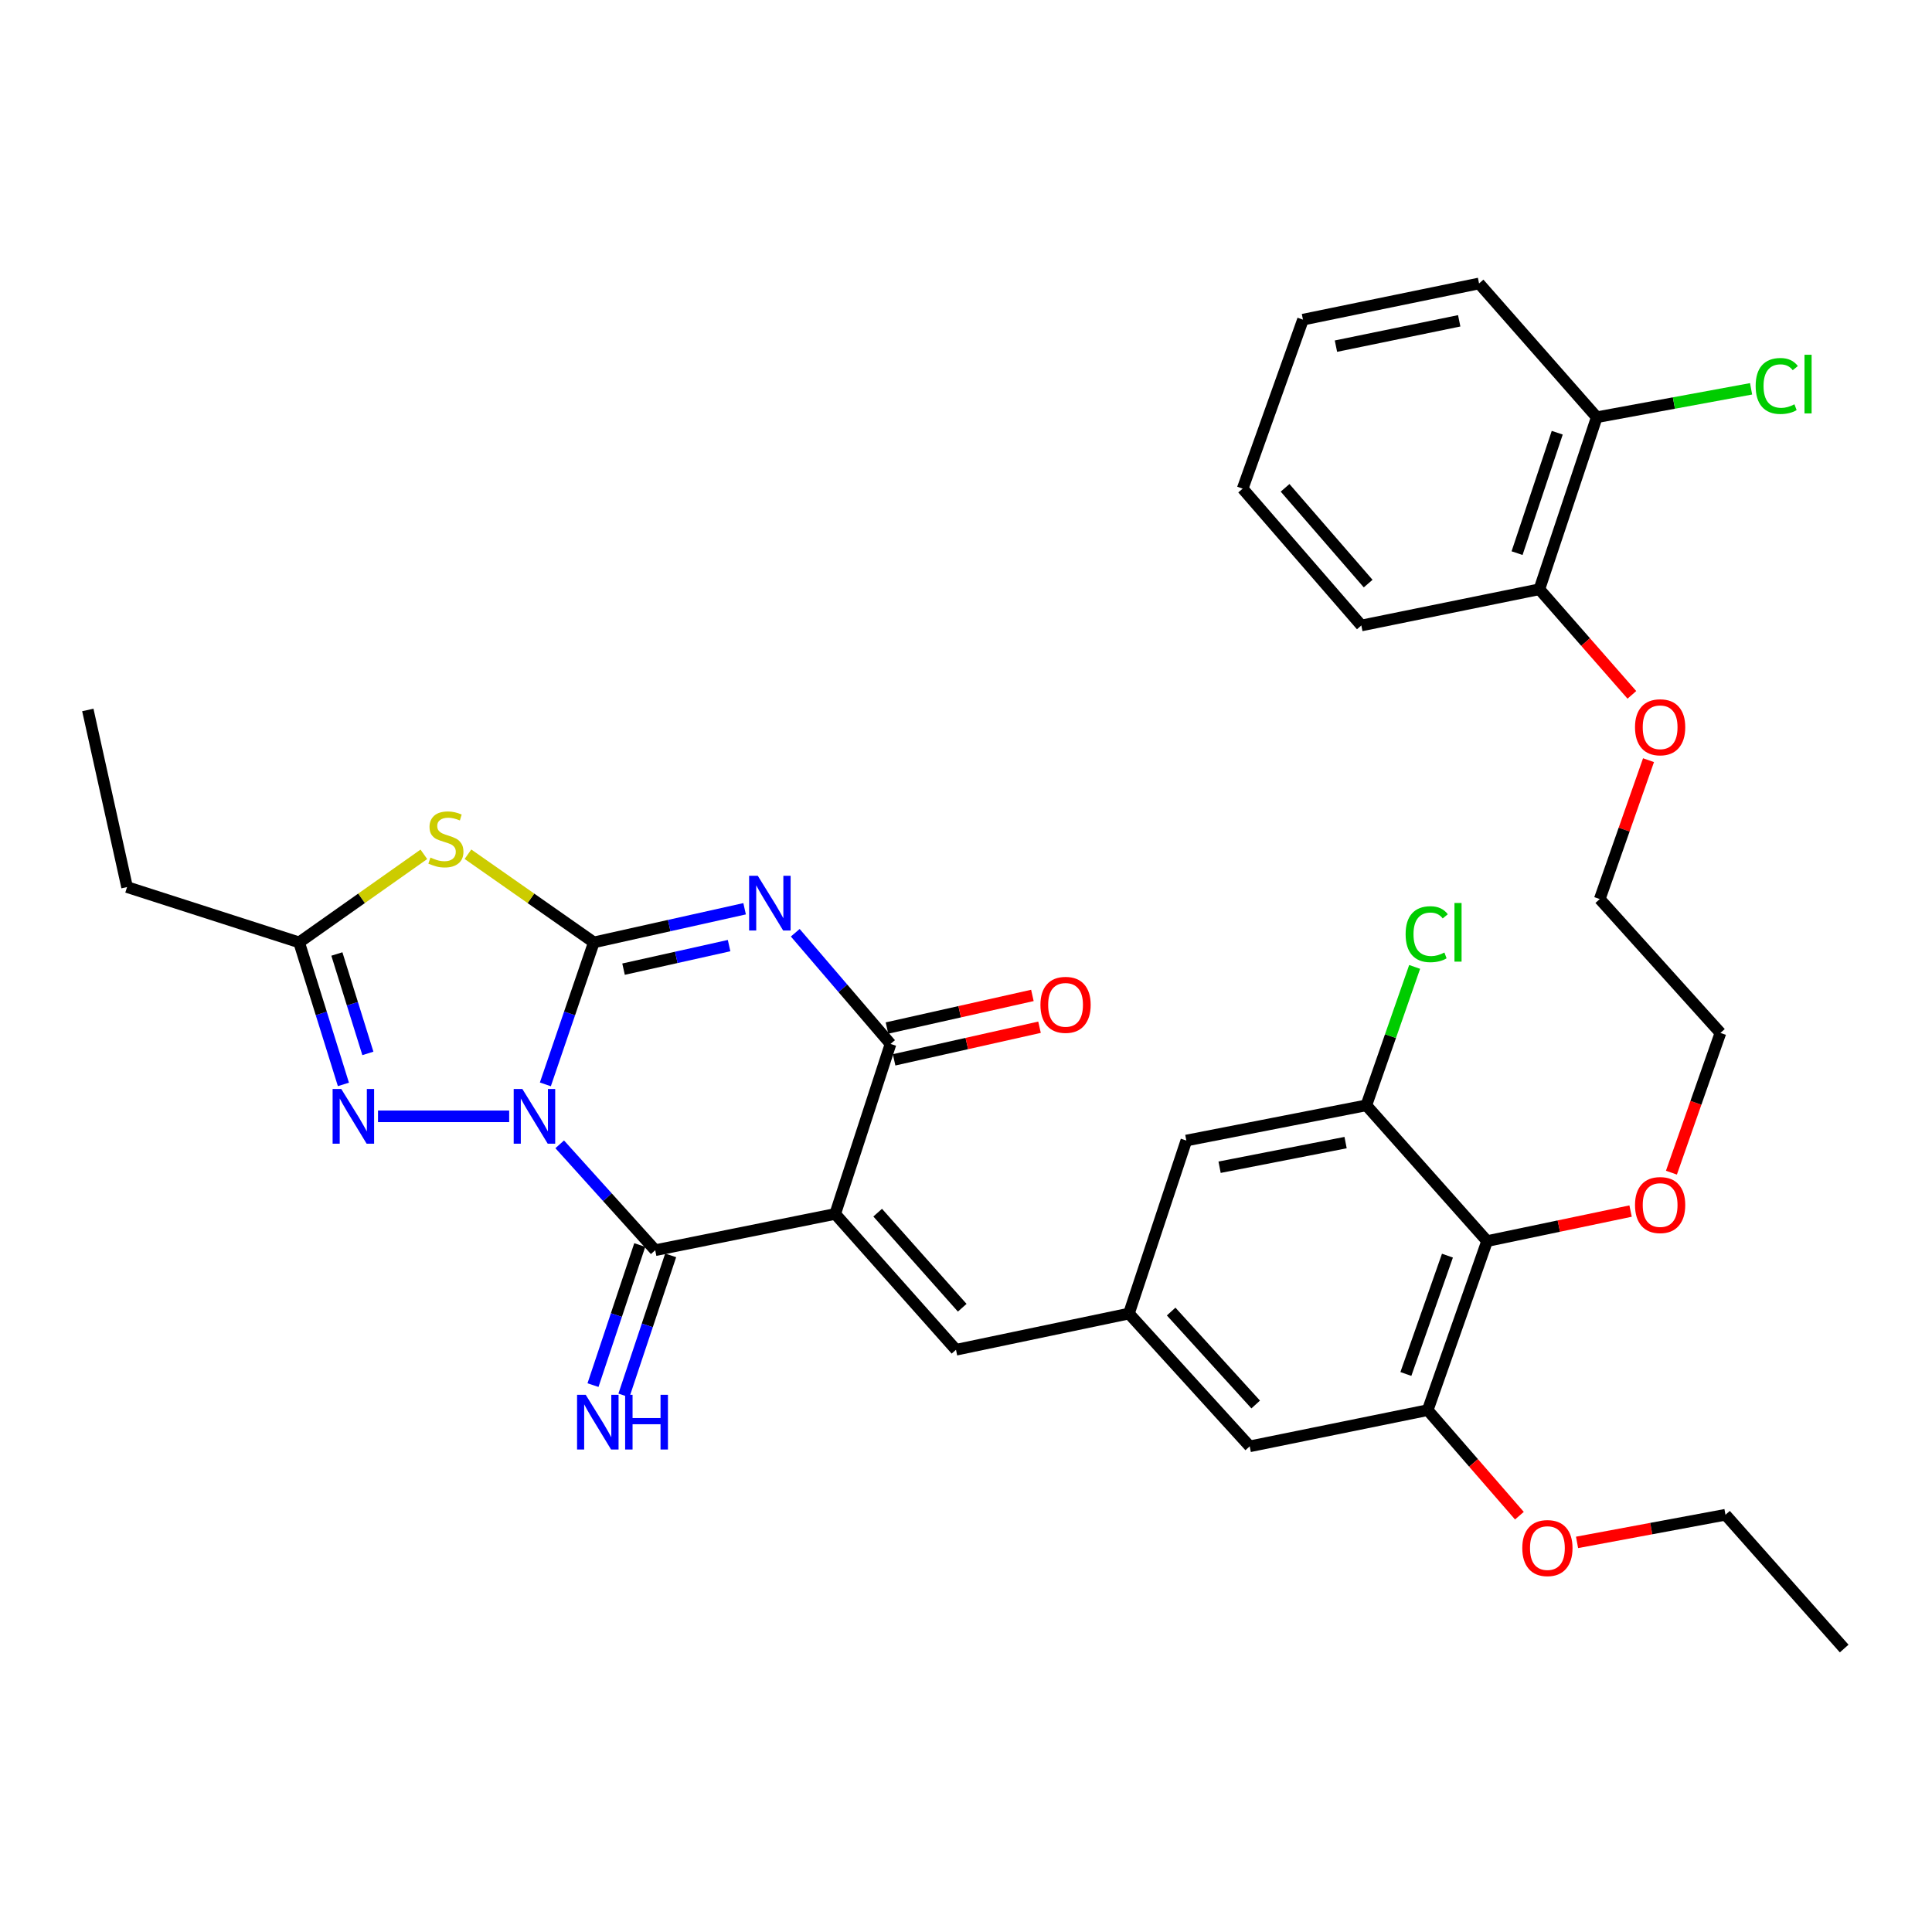 <?xml version='1.0' encoding='iso-8859-1'?>
<svg version='1.1' baseProfile='full'
              xmlns='http://www.w3.org/2000/svg'
                      xmlns:rdkit='http://www.rdkit.org/xml'
                      xmlns:xlink='http://www.w3.org/1999/xlink'
                  xml:space='preserve'
width='1000px' height='1000px' viewBox='0 0 1000 1000'>
<!-- END OF HEADER -->
<rect style='opacity:1.0;fill:#FFFFFF;stroke:none' width='1000' height='1000' x='0' y='0'> </rect>
<path class='bond-0' d='M 282.277,561.27 L 294.822,524.525' style='fill:none;fill-rule:evenodd;stroke:#0000FF;stroke-width:6px;stroke-linecap:butt;stroke-linejoin:miter;stroke-opacity:1' />
<path class='bond-0' d='M 294.822,524.525 L 307.368,487.78' style='fill:none;fill-rule:evenodd;stroke:#000000;stroke-width:6px;stroke-linecap:butt;stroke-linejoin:miter;stroke-opacity:1' />
<path class='bond-3' d='M 289.703,592.3 L 314.419,619.699' style='fill:none;fill-rule:evenodd;stroke:#0000FF;stroke-width:6px;stroke-linecap:butt;stroke-linejoin:miter;stroke-opacity:1' />
<path class='bond-3' d='M 314.419,619.699 L 339.136,647.098' style='fill:none;fill-rule:evenodd;stroke:#000000;stroke-width:6px;stroke-linecap:butt;stroke-linejoin:miter;stroke-opacity:1' />
<path class='bond-6' d='M 263.547,577.808 L 195.657,577.808' style='fill:none;fill-rule:evenodd;stroke:#0000FF;stroke-width:6px;stroke-linecap:butt;stroke-linejoin:miter;stroke-opacity:1' />
<path class='bond-1' d='M 307.368,487.78 L 346.388,479.075' style='fill:none;fill-rule:evenodd;stroke:#000000;stroke-width:6px;stroke-linecap:butt;stroke-linejoin:miter;stroke-opacity:1' />
<path class='bond-1' d='M 346.388,479.075 L 385.409,470.371' style='fill:none;fill-rule:evenodd;stroke:#0000FF;stroke-width:6px;stroke-linecap:butt;stroke-linejoin:miter;stroke-opacity:1' />
<path class='bond-1' d='M 322.746,501.632 L 350.061,495.539' style='fill:none;fill-rule:evenodd;stroke:#000000;stroke-width:6px;stroke-linecap:butt;stroke-linejoin:miter;stroke-opacity:1' />
<path class='bond-1' d='M 350.061,495.539 L 377.375,489.445' style='fill:none;fill-rule:evenodd;stroke:#0000FF;stroke-width:6px;stroke-linecap:butt;stroke-linejoin:miter;stroke-opacity:1' />
<path class='bond-5' d='M 307.368,487.78 L 274.79,464.963' style='fill:none;fill-rule:evenodd;stroke:#000000;stroke-width:6px;stroke-linecap:butt;stroke-linejoin:miter;stroke-opacity:1' />
<path class='bond-5' d='M 274.79,464.963 L 242.213,442.146' style='fill:none;fill-rule:evenodd;stroke:#CCCC00;stroke-width:6px;stroke-linecap:butt;stroke-linejoin:miter;stroke-opacity:1' />
<path class='bond-35' d='M 411.623,482.788 L 436.282,511.565' style='fill:none;fill-rule:evenodd;stroke:#0000FF;stroke-width:6px;stroke-linecap:butt;stroke-linejoin:miter;stroke-opacity:1' />
<path class='bond-35' d='M 436.282,511.565 L 460.941,540.343' style='fill:none;fill-rule:evenodd;stroke:#000000;stroke-width:6px;stroke-linecap:butt;stroke-linejoin:miter;stroke-opacity:1' />
<path class='bond-2' d='M 432.303,628.328 L 339.136,647.098' style='fill:none;fill-rule:evenodd;stroke:#000000;stroke-width:6px;stroke-linecap:butt;stroke-linejoin:miter;stroke-opacity:1' />
<path class='bond-4' d='M 432.303,628.328 L 460.941,540.343' style='fill:none;fill-rule:evenodd;stroke:#000000;stroke-width:6px;stroke-linecap:butt;stroke-linejoin:miter;stroke-opacity:1' />
<path class='bond-8' d='M 432.303,628.328 L 494.818,698.639' style='fill:none;fill-rule:evenodd;stroke:#000000;stroke-width:6px;stroke-linecap:butt;stroke-linejoin:miter;stroke-opacity:1' />
<path class='bond-8' d='M 454.286,627.667 L 498.046,676.885' style='fill:none;fill-rule:evenodd;stroke:#000000;stroke-width:6px;stroke-linecap:butt;stroke-linejoin:miter;stroke-opacity:1' />
<path class='bond-13' d='M 331.135,644.428 L 319.037,680.679' style='fill:none;fill-rule:evenodd;stroke:#000000;stroke-width:6px;stroke-linecap:butt;stroke-linejoin:miter;stroke-opacity:1' />
<path class='bond-13' d='M 319.037,680.679 L 306.938,716.929' style='fill:none;fill-rule:evenodd;stroke:#0000FF;stroke-width:6px;stroke-linecap:butt;stroke-linejoin:miter;stroke-opacity:1' />
<path class='bond-13' d='M 347.136,649.768 L 335.037,686.019' style='fill:none;fill-rule:evenodd;stroke:#000000;stroke-width:6px;stroke-linecap:butt;stroke-linejoin:miter;stroke-opacity:1' />
<path class='bond-13' d='M 335.037,686.019 L 322.938,722.269' style='fill:none;fill-rule:evenodd;stroke:#0000FF;stroke-width:6px;stroke-linecap:butt;stroke-linejoin:miter;stroke-opacity:1' />
<path class='bond-16' d='M 462.787,548.572 L 500.422,540.132' style='fill:none;fill-rule:evenodd;stroke:#000000;stroke-width:6px;stroke-linecap:butt;stroke-linejoin:miter;stroke-opacity:1' />
<path class='bond-16' d='M 500.422,540.132 L 538.056,531.692' style='fill:none;fill-rule:evenodd;stroke:#FF0000;stroke-width:6px;stroke-linecap:butt;stroke-linejoin:miter;stroke-opacity:1' />
<path class='bond-16' d='M 459.096,532.113 L 496.73,523.673' style='fill:none;fill-rule:evenodd;stroke:#000000;stroke-width:6px;stroke-linecap:butt;stroke-linejoin:miter;stroke-opacity:1' />
<path class='bond-16' d='M 496.73,523.673 L 534.365,515.232' style='fill:none;fill-rule:evenodd;stroke:#FF0000;stroke-width:6px;stroke-linecap:butt;stroke-linejoin:miter;stroke-opacity:1' />
<path class='bond-34' d='M 219.391,442.2 L 187.108,464.99' style='fill:none;fill-rule:evenodd;stroke:#CCCC00;stroke-width:6px;stroke-linecap:butt;stroke-linejoin:miter;stroke-opacity:1' />
<path class='bond-34' d='M 187.108,464.99 L 154.825,487.78' style='fill:none;fill-rule:evenodd;stroke:#000000;stroke-width:6px;stroke-linecap:butt;stroke-linejoin:miter;stroke-opacity:1' />
<path class='bond-7' d='M 177.749,561.291 L 166.287,524.535' style='fill:none;fill-rule:evenodd;stroke:#0000FF;stroke-width:6px;stroke-linecap:butt;stroke-linejoin:miter;stroke-opacity:1' />
<path class='bond-7' d='M 166.287,524.535 L 154.825,487.78' style='fill:none;fill-rule:evenodd;stroke:#000000;stroke-width:6px;stroke-linecap:butt;stroke-linejoin:miter;stroke-opacity:1' />
<path class='bond-7' d='M 190.414,545.242 L 182.39,519.514' style='fill:none;fill-rule:evenodd;stroke:#0000FF;stroke-width:6px;stroke-linecap:butt;stroke-linejoin:miter;stroke-opacity:1' />
<path class='bond-7' d='M 182.39,519.514 L 174.367,493.785' style='fill:none;fill-rule:evenodd;stroke:#000000;stroke-width:6px;stroke-linecap:butt;stroke-linejoin:miter;stroke-opacity:1' />
<path class='bond-24' d='M 154.825,487.78 L 65.771,459.151' style='fill:none;fill-rule:evenodd;stroke:#000000;stroke-width:6px;stroke-linecap:butt;stroke-linejoin:miter;stroke-opacity:1' />
<path class='bond-12' d='M 494.818,698.639 L 584.331,679.897' style='fill:none;fill-rule:evenodd;stroke:#000000;stroke-width:6px;stroke-linecap:butt;stroke-linejoin:miter;stroke-opacity:1' />
<path class='bond-9' d='M 769.719,642.385 L 738.982,729.883' style='fill:none;fill-rule:evenodd;stroke:#000000;stroke-width:6px;stroke-linecap:butt;stroke-linejoin:miter;stroke-opacity:1' />
<path class='bond-9' d='M 749.194,649.919 L 727.678,711.167' style='fill:none;fill-rule:evenodd;stroke:#000000;stroke-width:6px;stroke-linecap:butt;stroke-linejoin:miter;stroke-opacity:1' />
<path class='bond-20' d='M 769.719,642.385 L 806.855,634.617' style='fill:none;fill-rule:evenodd;stroke:#000000;stroke-width:6px;stroke-linecap:butt;stroke-linejoin:miter;stroke-opacity:1' />
<path class='bond-20' d='M 806.855,634.617 L 843.991,626.849' style='fill:none;fill-rule:evenodd;stroke:#FF0000;stroke-width:6px;stroke-linecap:butt;stroke-linejoin:miter;stroke-opacity:1' />
<path class='bond-36' d='M 769.719,642.385 L 707.214,572.12' style='fill:none;fill-rule:evenodd;stroke:#000000;stroke-width:6px;stroke-linecap:butt;stroke-linejoin:miter;stroke-opacity:1' />
<path class='bond-10' d='M 707.214,572.12 L 614.046,590.337' style='fill:none;fill-rule:evenodd;stroke:#000000;stroke-width:6px;stroke-linecap:butt;stroke-linejoin:miter;stroke-opacity:1' />
<path class='bond-10' d='M 696.476,591.407 L 631.258,604.159' style='fill:none;fill-rule:evenodd;stroke:#000000;stroke-width:6px;stroke-linecap:butt;stroke-linejoin:miter;stroke-opacity:1' />
<path class='bond-19' d='M 707.214,572.12 L 719.715,536.296' style='fill:none;fill-rule:evenodd;stroke:#000000;stroke-width:6px;stroke-linecap:butt;stroke-linejoin:miter;stroke-opacity:1' />
<path class='bond-19' d='M 719.715,536.296 L 732.216,500.472' style='fill:none;fill-rule:evenodd;stroke:#00CC00;stroke-width:6px;stroke-linecap:butt;stroke-linejoin:miter;stroke-opacity:1' />
<path class='bond-11' d='M 738.982,729.883 L 646.845,748.625' style='fill:none;fill-rule:evenodd;stroke:#000000;stroke-width:6px;stroke-linecap:butt;stroke-linejoin:miter;stroke-opacity:1' />
<path class='bond-21' d='M 738.982,729.883 L 762.712,757.199' style='fill:none;fill-rule:evenodd;stroke:#000000;stroke-width:6px;stroke-linecap:butt;stroke-linejoin:miter;stroke-opacity:1' />
<path class='bond-21' d='M 762.712,757.199 L 786.443,784.515' style='fill:none;fill-rule:evenodd;stroke:#FF0000;stroke-width:6px;stroke-linecap:butt;stroke-linejoin:miter;stroke-opacity:1' />
<path class='bond-14' d='M 584.331,679.897 L 614.046,590.337' style='fill:none;fill-rule:evenodd;stroke:#000000;stroke-width:6px;stroke-linecap:butt;stroke-linejoin:miter;stroke-opacity:1' />
<path class='bond-15' d='M 584.331,679.897 L 646.845,748.625' style='fill:none;fill-rule:evenodd;stroke:#000000;stroke-width:6px;stroke-linecap:butt;stroke-linejoin:miter;stroke-opacity:1' />
<path class='bond-15' d='M 606.186,678.856 L 649.946,726.966' style='fill:none;fill-rule:evenodd;stroke:#000000;stroke-width:6px;stroke-linecap:butt;stroke-linejoin:miter;stroke-opacity:1' />
<path class='bond-17' d='M 826.48,215.962 L 796.774,304.997' style='fill:none;fill-rule:evenodd;stroke:#000000;stroke-width:6px;stroke-linecap:butt;stroke-linejoin:miter;stroke-opacity:1' />
<path class='bond-17' d='M 806.023,223.978 L 785.229,286.303' style='fill:none;fill-rule:evenodd;stroke:#000000;stroke-width:6px;stroke-linecap:butt;stroke-linejoin:miter;stroke-opacity:1' />
<path class='bond-22' d='M 826.48,215.962 L 866.42,208.606' style='fill:none;fill-rule:evenodd;stroke:#000000;stroke-width:6px;stroke-linecap:butt;stroke-linejoin:miter;stroke-opacity:1' />
<path class='bond-22' d='M 866.42,208.606 L 906.359,201.251' style='fill:none;fill-rule:evenodd;stroke:#00CC00;stroke-width:6px;stroke-linecap:butt;stroke-linejoin:miter;stroke-opacity:1' />
<path class='bond-25' d='M 826.48,215.962 L 765.558,146.719' style='fill:none;fill-rule:evenodd;stroke:#000000;stroke-width:6px;stroke-linecap:butt;stroke-linejoin:miter;stroke-opacity:1' />
<path class='bond-18' d='M 796.774,304.997 L 820.715,332.327' style='fill:none;fill-rule:evenodd;stroke:#000000;stroke-width:6px;stroke-linecap:butt;stroke-linejoin:miter;stroke-opacity:1' />
<path class='bond-18' d='M 820.715,332.327 L 844.657,359.657' style='fill:none;fill-rule:evenodd;stroke:#FF0000;stroke-width:6px;stroke-linecap:butt;stroke-linejoin:miter;stroke-opacity:1' />
<path class='bond-26' d='M 796.774,304.997 L 704.627,323.748' style='fill:none;fill-rule:evenodd;stroke:#000000;stroke-width:6px;stroke-linecap:butt;stroke-linejoin:miter;stroke-opacity:1' />
<path class='bond-27' d='M 865.128,606.974 L 877.811,570.809' style='fill:none;fill-rule:evenodd;stroke:#FF0000;stroke-width:6px;stroke-linecap:butt;stroke-linejoin:miter;stroke-opacity:1' />
<path class='bond-27' d='M 877.811,570.809 L 890.494,534.645' style='fill:none;fill-rule:evenodd;stroke:#000000;stroke-width:6px;stroke-linecap:butt;stroke-linejoin:miter;stroke-opacity:1' />
<path class='bond-28' d='M 816.278,798.34 L 854.693,791.189' style='fill:none;fill-rule:evenodd;stroke:#FF0000;stroke-width:6px;stroke-linecap:butt;stroke-linejoin:miter;stroke-opacity:1' />
<path class='bond-28' d='M 854.693,791.189 L 893.108,784.038' style='fill:none;fill-rule:evenodd;stroke:#000000;stroke-width:6px;stroke-linecap:butt;stroke-linejoin:miter;stroke-opacity:1' />
<path class='bond-23' d='M 853.268,393.467 L 840.647,429.411' style='fill:none;fill-rule:evenodd;stroke:#FF0000;stroke-width:6px;stroke-linecap:butt;stroke-linejoin:miter;stroke-opacity:1' />
<path class='bond-23' d='M 840.647,429.411 L 828.026,465.355' style='fill:none;fill-rule:evenodd;stroke:#000000;stroke-width:6px;stroke-linecap:butt;stroke-linejoin:miter;stroke-opacity:1' />
<path class='bond-30' d='M 65.771,459.151 L 45.455,367.474' style='fill:none;fill-rule:evenodd;stroke:#000000;stroke-width:6px;stroke-linecap:butt;stroke-linejoin:miter;stroke-opacity:1' />
<path class='bond-37' d='M 765.558,146.719 L 674.415,165.452' style='fill:none;fill-rule:evenodd;stroke:#000000;stroke-width:6px;stroke-linecap:butt;stroke-linejoin:miter;stroke-opacity:1' />
<path class='bond-37' d='M 755.283,166.051 L 691.482,179.164' style='fill:none;fill-rule:evenodd;stroke:#000000;stroke-width:6px;stroke-linecap:butt;stroke-linejoin:miter;stroke-opacity:1' />
<path class='bond-32' d='M 704.627,323.748 L 643.2,252.921' style='fill:none;fill-rule:evenodd;stroke:#000000;stroke-width:6px;stroke-linecap:butt;stroke-linejoin:miter;stroke-opacity:1' />
<path class='bond-32' d='M 708.156,302.072 L 665.157,252.494' style='fill:none;fill-rule:evenodd;stroke:#000000;stroke-width:6px;stroke-linecap:butt;stroke-linejoin:miter;stroke-opacity:1' />
<path class='bond-29' d='M 890.494,534.645 L 828.026,465.355' style='fill:none;fill-rule:evenodd;stroke:#000000;stroke-width:6px;stroke-linecap:butt;stroke-linejoin:miter;stroke-opacity:1' />
<path class='bond-31' d='M 893.108,784.038 L 954.545,853.281' style='fill:none;fill-rule:evenodd;stroke:#000000;stroke-width:6px;stroke-linecap:butt;stroke-linejoin:miter;stroke-opacity:1' />
<path class='bond-33' d='M 643.2,252.921 L 674.415,165.452' style='fill:none;fill-rule:evenodd;stroke:#000000;stroke-width:6px;stroke-linecap:butt;stroke-linejoin:miter;stroke-opacity:1' />
<path  class='atom-0' d='M 270.37 563.648
L 279.65 578.648
Q 280.57 580.128, 282.05 582.808
Q 283.53 585.488, 283.61 585.648
L 283.61 563.648
L 287.37 563.648
L 287.37 591.968
L 283.49 591.968
L 273.53 575.568
Q 272.37 573.648, 271.13 571.448
Q 269.93 569.248, 269.57 568.568
L 269.57 591.968
L 265.89 591.968
L 265.89 563.648
L 270.37 563.648
' fill='#0000FF'/>
<path  class='atom-2' d='M 392.223 453.294
L 401.503 468.294
Q 402.423 469.774, 403.903 472.454
Q 405.383 475.134, 405.463 475.294
L 405.463 453.294
L 409.223 453.294
L 409.223 481.614
L 405.343 481.614
L 395.383 465.214
Q 394.223 463.294, 392.983 461.094
Q 391.783 458.894, 391.423 458.214
L 391.423 481.614
L 387.743 481.614
L 387.743 453.294
L 392.223 453.294
' fill='#0000FF'/>
<path  class='atom-6' d='M 222.796 443.869
Q 223.116 443.989, 224.436 444.549
Q 225.756 445.109, 227.196 445.469
Q 228.676 445.789, 230.116 445.789
Q 232.796 445.789, 234.356 444.509
Q 235.916 443.189, 235.916 440.909
Q 235.916 439.349, 235.116 438.389
Q 234.356 437.429, 233.156 436.909
Q 231.956 436.389, 229.956 435.789
Q 227.436 435.029, 225.916 434.309
Q 224.436 433.589, 223.356 432.069
Q 222.316 430.549, 222.316 427.989
Q 222.316 424.429, 224.716 422.229
Q 227.156 420.029, 231.956 420.029
Q 235.236 420.029, 238.956 421.589
L 238.036 424.669
Q 234.636 423.269, 232.076 423.269
Q 229.316 423.269, 227.796 424.429
Q 226.276 425.549, 226.316 427.509
Q 226.316 429.029, 227.076 429.949
Q 227.876 430.869, 228.996 431.389
Q 230.156 431.909, 232.076 432.509
Q 234.636 433.309, 236.156 434.109
Q 237.676 434.909, 238.756 436.549
Q 239.876 438.149, 239.876 440.909
Q 239.876 444.829, 237.236 446.949
Q 234.636 449.029, 230.276 449.029
Q 227.756 449.029, 225.836 448.469
Q 223.956 447.949, 221.716 447.029
L 222.796 443.869
' fill='#CCCC00'/>
<path  class='atom-7' d='M 176.641 563.648
L 185.921 578.648
Q 186.841 580.128, 188.321 582.808
Q 189.801 585.488, 189.881 585.648
L 189.881 563.648
L 193.641 563.648
L 193.641 591.968
L 189.761 591.968
L 179.801 575.568
Q 178.641 573.648, 177.401 571.448
Q 176.201 569.248, 175.841 568.568
L 175.841 591.968
L 172.161 591.968
L 172.161 563.648
L 176.641 563.648
' fill='#0000FF'/>
<path  class='atom-14' d='M 303.169 721.945
L 312.449 736.945
Q 313.369 738.425, 314.849 741.105
Q 316.329 743.785, 316.409 743.945
L 316.409 721.945
L 320.169 721.945
L 320.169 750.265
L 316.289 750.265
L 306.329 733.865
Q 305.169 731.945, 303.929 729.745
Q 302.729 727.545, 302.369 726.865
L 302.369 750.265
L 298.689 750.265
L 298.689 721.945
L 303.169 721.945
' fill='#0000FF'/>
<path  class='atom-14' d='M 323.569 721.945
L 327.409 721.945
L 327.409 733.985
L 341.889 733.985
L 341.889 721.945
L 345.729 721.945
L 345.729 750.265
L 341.889 750.265
L 341.889 737.185
L 327.409 737.185
L 327.409 750.265
L 323.569 750.265
L 323.569 721.945
' fill='#0000FF'/>
<path  class='atom-17' d='M 538.532 520.106
Q 538.532 513.306, 541.892 509.506
Q 545.252 505.706, 551.532 505.706
Q 557.812 505.706, 561.172 509.506
Q 564.532 513.306, 564.532 520.106
Q 564.532 526.986, 561.132 530.906
Q 557.732 534.786, 551.532 534.786
Q 545.292 534.786, 541.892 530.906
Q 538.532 527.026, 538.532 520.106
M 551.532 531.586
Q 555.852 531.586, 558.172 528.706
Q 560.532 525.786, 560.532 520.106
Q 560.532 514.546, 558.172 511.746
Q 555.852 508.906, 551.532 508.906
Q 547.212 508.906, 544.852 511.706
Q 542.532 514.506, 542.532 520.106
Q 542.532 525.826, 544.852 528.706
Q 547.212 531.586, 551.532 531.586
' fill='#FF0000'/>
<path  class='atom-20' d='M 727.547 483.54
Q 727.547 476.5, 730.827 472.82
Q 734.147 469.1, 740.427 469.1
Q 746.267 469.1, 749.387 473.22
L 746.747 475.38
Q 744.467 472.38, 740.427 472.38
Q 736.147 472.38, 733.867 475.26
Q 731.627 478.1, 731.627 483.54
Q 731.627 489.14, 733.947 492.02
Q 736.307 494.9, 740.867 494.9
Q 743.987 494.9, 747.627 493.02
L 748.747 496.02
Q 747.267 496.98, 745.027 497.54
Q 742.787 498.1, 740.307 498.1
Q 734.147 498.1, 730.827 494.34
Q 727.547 490.58, 727.547 483.54
' fill='#00CC00'/>
<path  class='atom-20' d='M 752.827 467.38
L 756.507 467.38
L 756.507 497.74
L 752.827 497.74
L 752.827 467.38
' fill='#00CC00'/>
<path  class='atom-21' d='M 846.279 623.732
Q 846.279 616.932, 849.639 613.132
Q 852.999 609.332, 859.279 609.332
Q 865.559 609.332, 868.919 613.132
Q 872.279 616.932, 872.279 623.732
Q 872.279 630.612, 868.879 634.532
Q 865.479 638.412, 859.279 638.412
Q 853.039 638.412, 849.639 634.532
Q 846.279 630.652, 846.279 623.732
M 859.279 635.212
Q 863.599 635.212, 865.919 632.332
Q 868.279 629.412, 868.279 623.732
Q 868.279 618.172, 865.919 615.372
Q 863.599 612.532, 859.279 612.532
Q 854.959 612.532, 852.599 615.332
Q 850.279 618.132, 850.279 623.732
Q 850.279 629.452, 852.599 632.332
Q 854.959 635.212, 859.279 635.212
' fill='#FF0000'/>
<path  class='atom-22' d='M 787.934 801.277
Q 787.934 794.477, 791.294 790.677
Q 794.654 786.877, 800.934 786.877
Q 807.214 786.877, 810.574 790.677
Q 813.934 794.477, 813.934 801.277
Q 813.934 808.157, 810.534 812.077
Q 807.134 815.957, 800.934 815.957
Q 794.694 815.957, 791.294 812.077
Q 787.934 808.197, 787.934 801.277
M 800.934 812.757
Q 805.254 812.757, 807.574 809.877
Q 809.934 806.957, 809.934 801.277
Q 809.934 795.717, 807.574 792.917
Q 805.254 790.077, 800.934 790.077
Q 796.614 790.077, 794.254 792.877
Q 791.934 795.677, 791.934 801.277
Q 791.934 806.997, 794.254 809.877
Q 796.614 812.757, 800.934 812.757
' fill='#FF0000'/>
<path  class='atom-23' d='M 908.727 199.783
Q 908.727 192.743, 912.007 189.063
Q 915.327 185.343, 921.607 185.343
Q 927.447 185.343, 930.567 189.463
L 927.927 191.623
Q 925.647 188.623, 921.607 188.623
Q 917.327 188.623, 915.047 191.503
Q 912.807 194.343, 912.807 199.783
Q 912.807 205.383, 915.127 208.263
Q 917.487 211.143, 922.047 211.143
Q 925.167 211.143, 928.807 209.263
L 929.927 212.263
Q 928.447 213.223, 926.207 213.783
Q 923.967 214.343, 921.487 214.343
Q 915.327 214.343, 912.007 210.583
Q 908.727 206.823, 908.727 199.783
' fill='#00CC00'/>
<path  class='atom-23' d='M 934.007 183.623
L 937.687 183.623
L 937.687 213.983
L 934.007 213.983
L 934.007 183.623
' fill='#00CC00'/>
<path  class='atom-24' d='M 846.279 376.428
Q 846.279 369.628, 849.639 365.828
Q 852.999 362.028, 859.279 362.028
Q 865.559 362.028, 868.919 365.828
Q 872.279 369.628, 872.279 376.428
Q 872.279 383.308, 868.879 387.228
Q 865.479 391.108, 859.279 391.108
Q 853.039 391.108, 849.639 387.228
Q 846.279 383.348, 846.279 376.428
M 859.279 387.908
Q 863.599 387.908, 865.919 385.028
Q 868.279 382.108, 868.279 376.428
Q 868.279 370.868, 865.919 368.068
Q 863.599 365.228, 859.279 365.228
Q 854.959 365.228, 852.599 368.028
Q 850.279 370.828, 850.279 376.428
Q 850.279 382.148, 852.599 385.028
Q 854.959 387.908, 859.279 387.908
' fill='#FF0000'/>
</svg>

